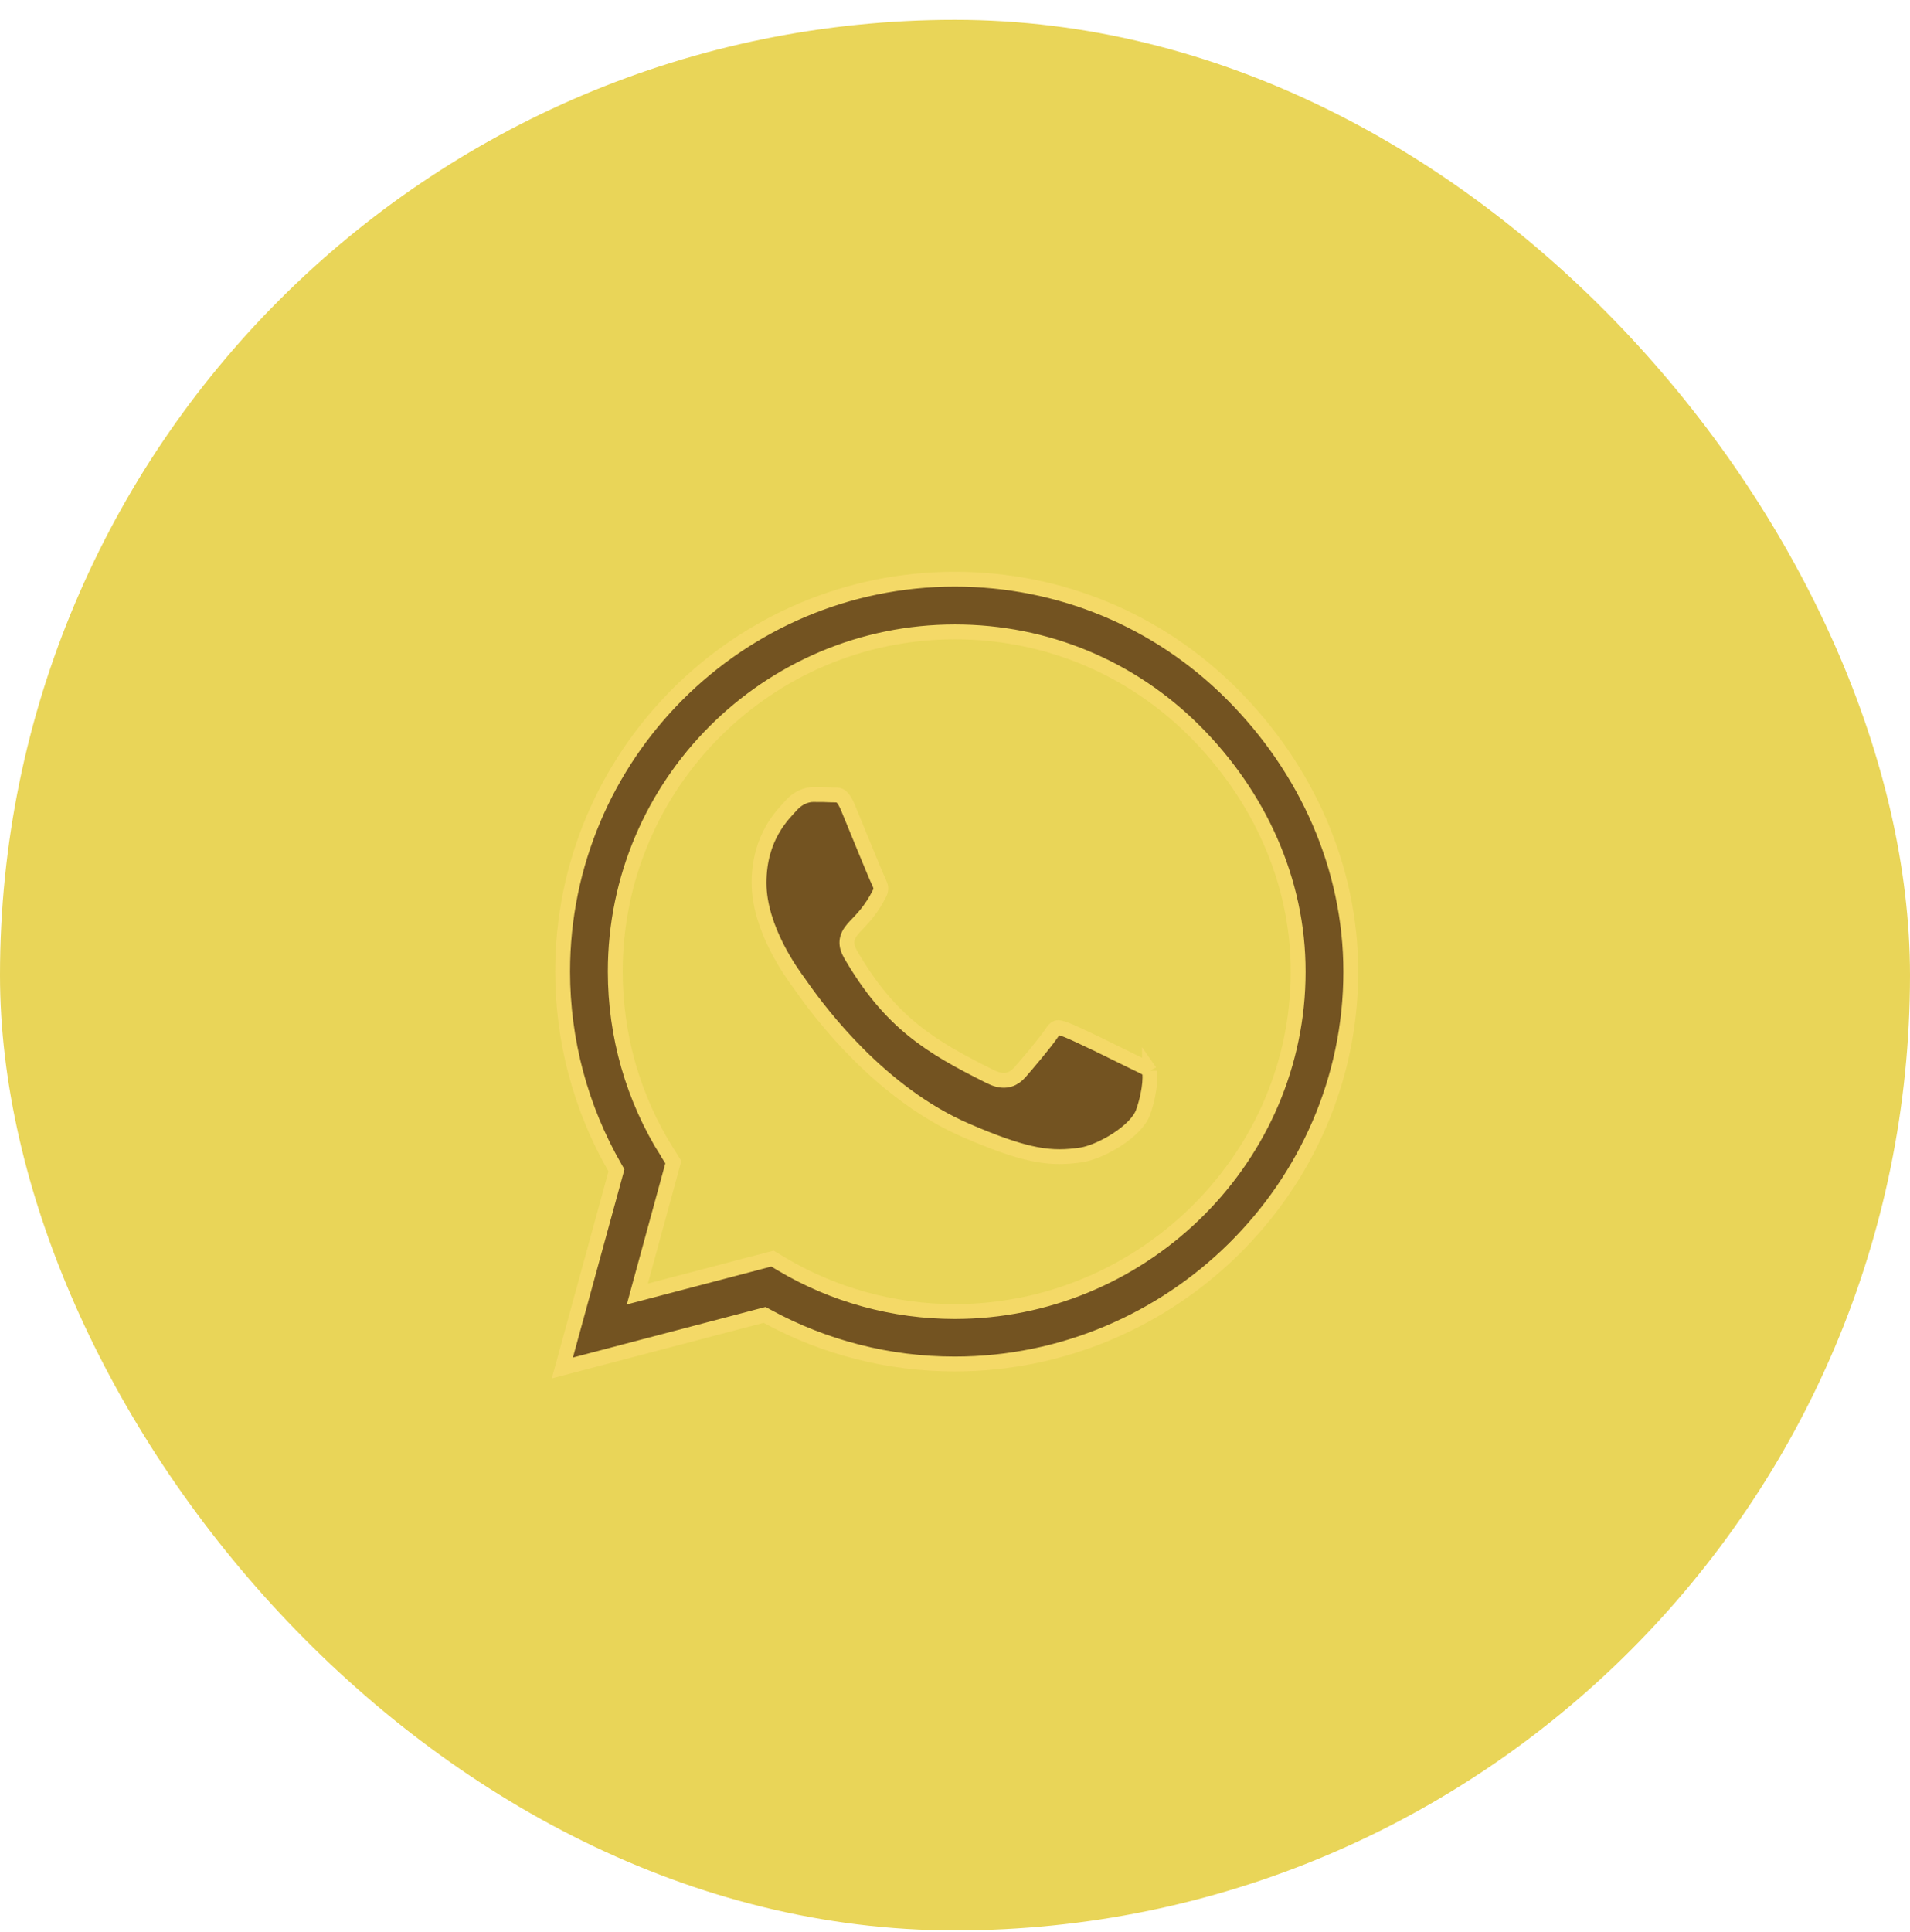 <svg width="90" height="91" viewBox="0 0 90 91" fill="none" xmlns="http://www.w3.org/2000/svg">
<rect y="0.934" width="90" height="90" rx="45" fill="#E9D558"/>
<path d="M44.991 27.283C49.928 27.283 54.572 29.207 58.06 32.703C61.555 36.207 63.65 40.844 63.65 45.773C63.65 55.957 55.176 64.253 44.991 64.253H44.983C41.886 64.253 38.848 63.479 36.151 62.006L36.029 61.939L35.895 61.974L26.498 64.441L29.01 55.272L29.048 55.131L28.976 55.005C27.361 52.2 26.511 49.019 26.511 45.764C26.511 35.575 34.803 27.284 44.991 27.283ZM45 29.765C36.172 29.765 28.992 36.944 28.992 45.764C28.992 48.789 29.833 51.73 31.438 54.281V54.279L31.729 54.743L30.191 60.371L30.032 60.956L30.618 60.802L36.397 59.287L36.839 59.551L36.84 59.552C39.295 61.009 42.113 61.781 44.991 61.781C53.668 61.781 60.939 54.828 61.164 46.186L61.169 45.773C61.177 41.487 59.318 37.474 56.309 34.456C53.291 31.43 49.275 29.765 45 29.765ZM38.316 37.429C38.475 37.429 38.629 37.429 38.776 37.431L39.193 37.445H39.194C39.243 37.447 39.292 37.448 39.328 37.447C39.368 37.447 39.399 37.448 39.429 37.45C39.484 37.453 39.525 37.461 39.562 37.478C39.621 37.506 39.741 37.59 39.888 37.893L39.952 38.035C40.147 38.506 40.479 39.318 40.778 40.046C41.073 40.761 41.346 41.418 41.413 41.552C41.509 41.743 41.537 41.89 41.455 42.062C41.032 42.908 40.601 43.308 40.303 43.627C40.162 43.778 39.995 43.964 39.933 44.2C39.88 44.4 39.91 44.591 39.989 44.779L40.083 44.965C41.013 46.561 41.949 47.649 43.014 48.515C44.073 49.377 45.248 50.008 46.633 50.7V50.7C46.891 50.831 47.152 50.915 47.415 50.882C47.623 50.856 47.793 50.763 47.937 50.635L48.072 50.497C48.347 50.181 49.264 49.11 49.593 48.612C49.713 48.43 49.789 48.414 49.827 48.409C49.884 48.403 49.96 48.415 50.09 48.457L50.238 48.51L50.244 48.512C50.437 48.58 51.102 48.891 51.804 49.229L53.417 50.021L53.421 50.023C53.672 50.146 53.843 50.221 53.982 50.3C54.121 50.378 54.15 50.419 54.155 50.43L54.161 50.44L54.167 50.45L54.16 50.44C54.16 50.442 54.172 50.48 54.18 50.574C54.188 50.683 54.189 50.834 54.173 51.018C54.141 51.386 54.049 51.868 53.864 52.391C53.709 52.828 53.228 53.301 52.613 53.696C52.083 54.036 51.52 54.276 51.128 54.369L50.971 54.401C50.252 54.507 49.627 54.531 48.822 54.379C48.109 54.244 47.246 53.969 46.047 53.473L45.512 53.246C41.468 51.496 38.649 47.711 37.835 46.565L37.611 46.248C37.492 46.085 37.032 45.47 36.6 44.617C36.16 43.751 35.766 42.67 35.766 41.591C35.766 39.425 36.884 38.377 37.317 37.902C37.673 37.518 38.083 37.429 38.316 37.429Z" fill="#735321" stroke="#F4D967" stroke-width="0.7"/>
</svg>
